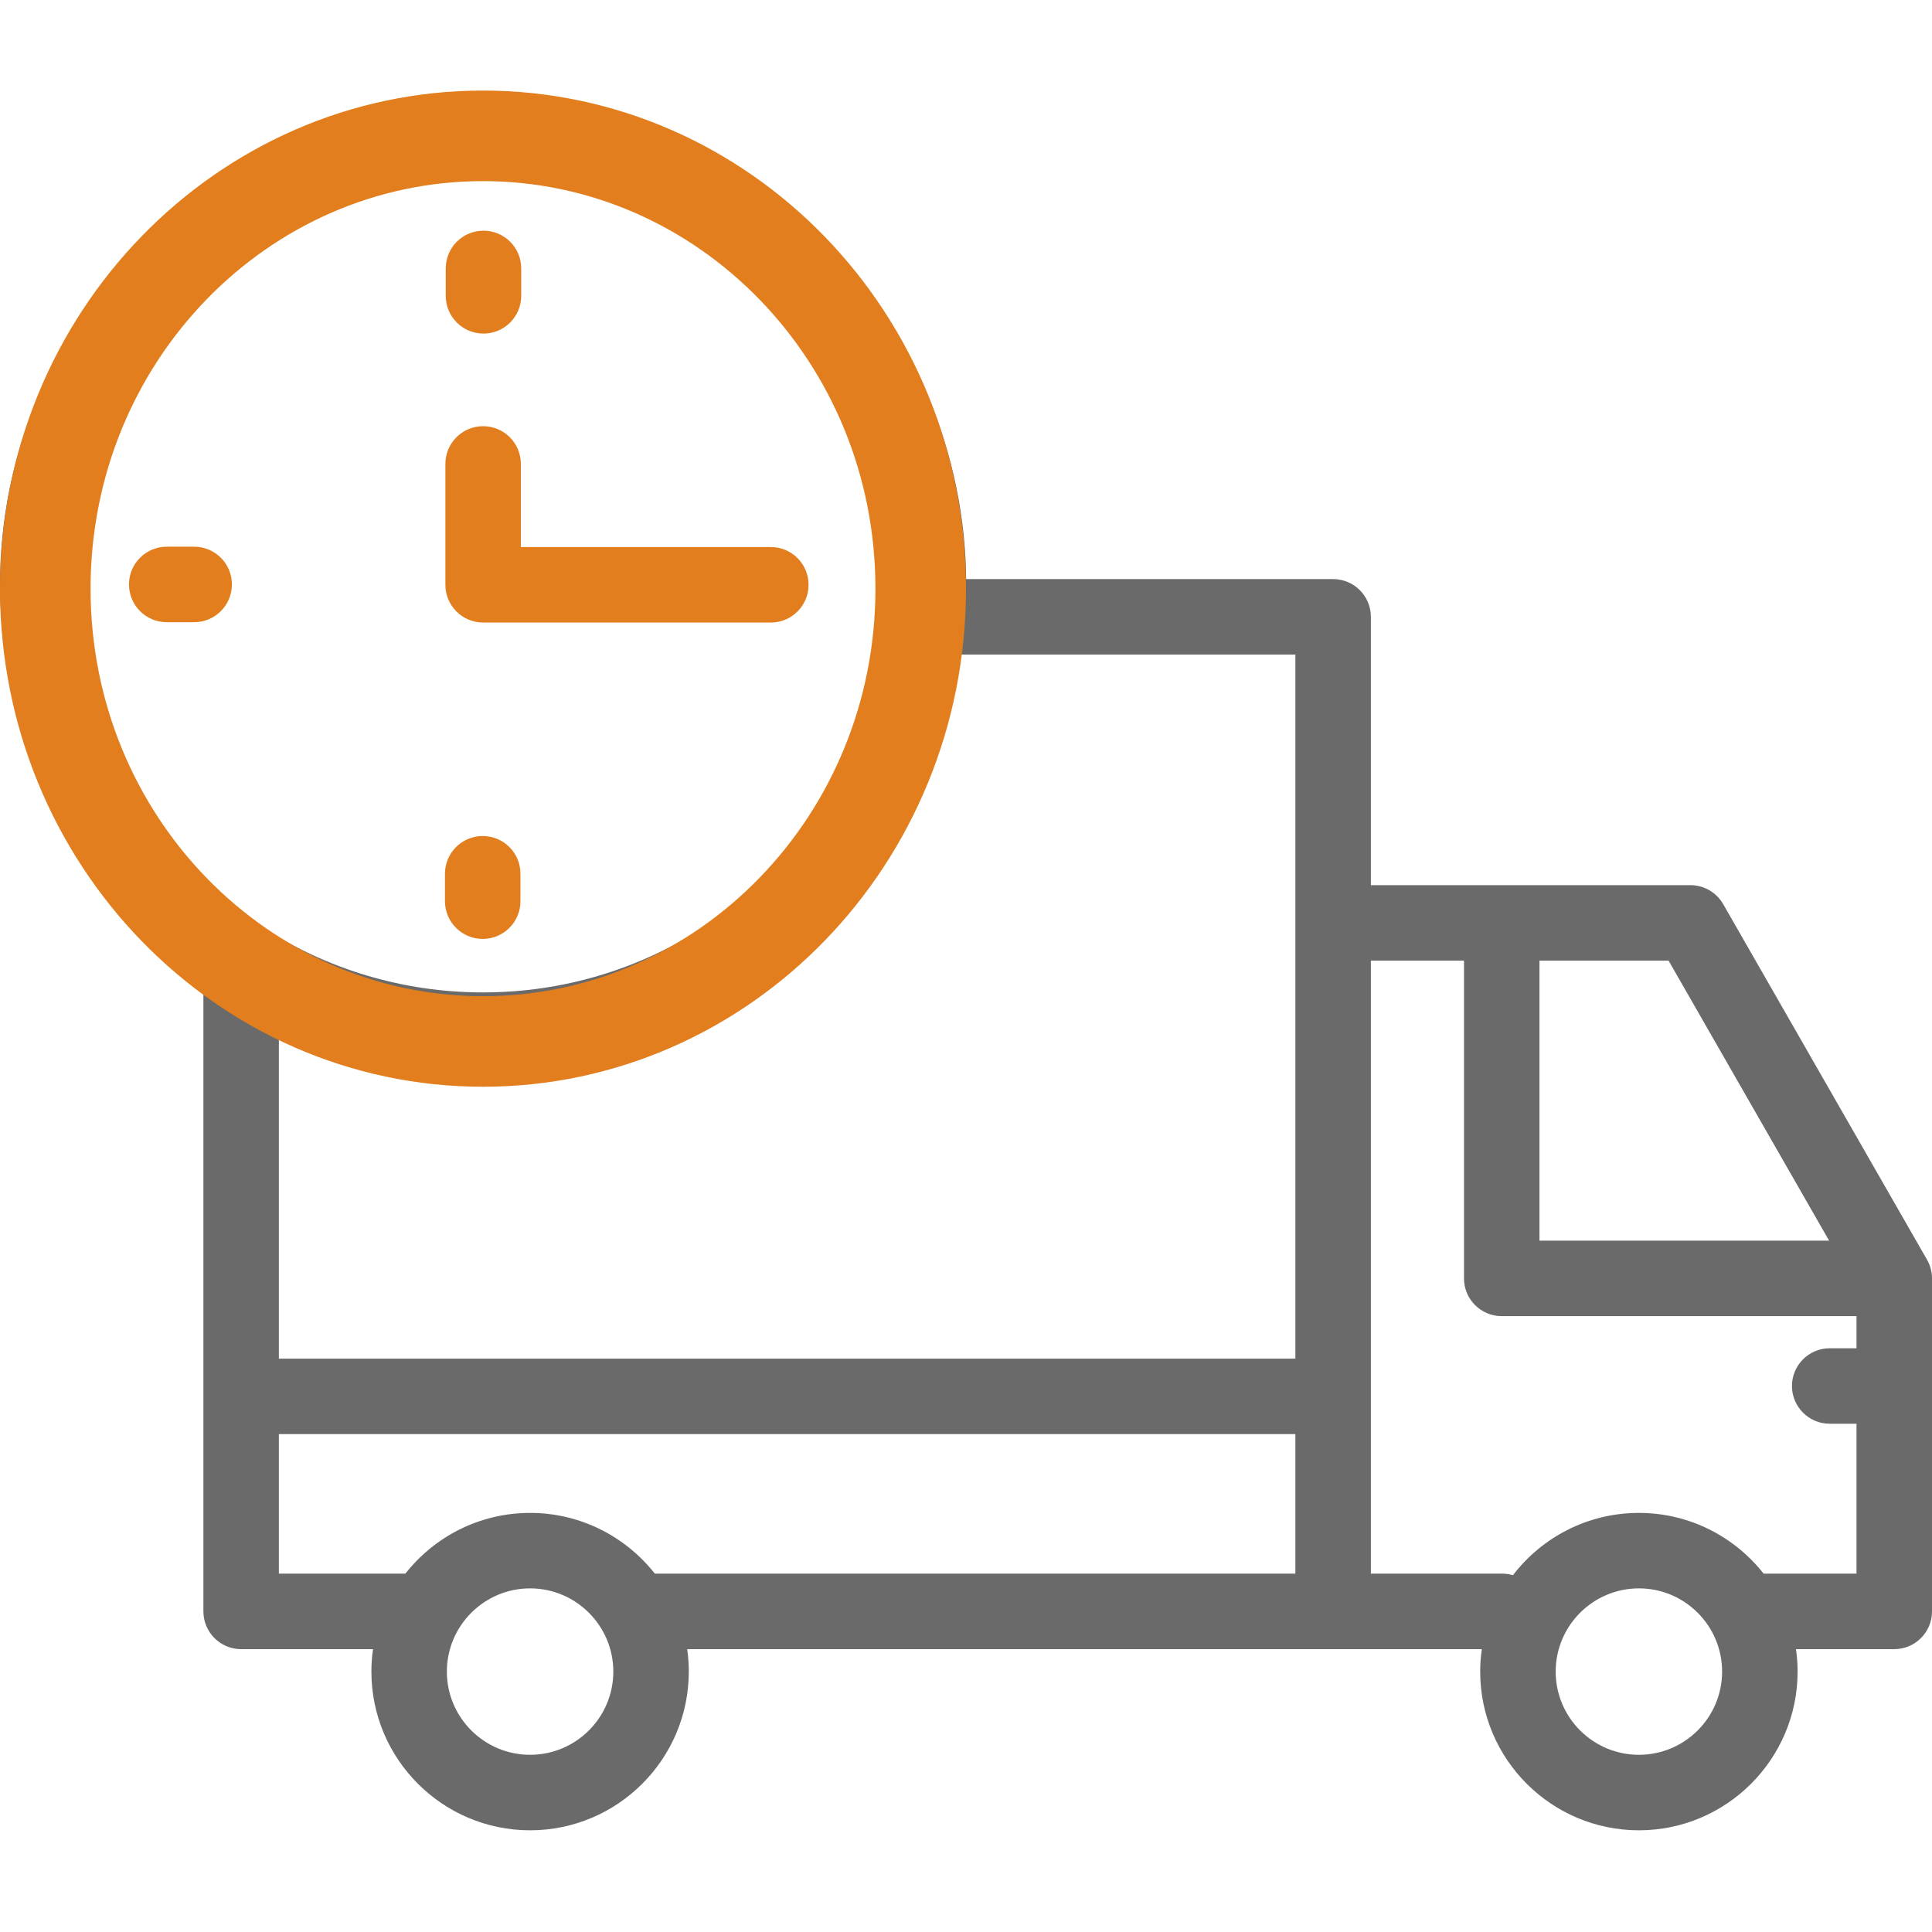 <?xml version="1.0" encoding="UTF-8"?>
<svg xmlns="http://www.w3.org/2000/svg" width="64" height="64" viewBox="0 0 64 64" fill="none">
  <g clip-path="url(#clip0_193_2720)">
    <path d="M63.834 41.727L57.083 29.951C56.86 29.562 56.446 29.322 55.998 29.322H45.412V20.434C45.412 19.743 44.852 19.183 44.162 19.183H31.75C31.06 19.183 30.5 19.743 30.5 20.434C30.5 21.124 31.06 21.684 31.75 21.684H42.911V52.129H21.692C20.729 50.905 19.235 50.117 17.56 50.117C15.885 50.117 14.392 50.905 13.428 52.129H9.238V47.506H43.25C43.94 47.506 44.5 46.947 44.5 46.256C44.5 45.566 43.94 45.006 43.25 45.006H9.238V33.873C11.294 34.836 13.587 35.376 16.003 35.376C24.828 35.376 32.007 28.197 32.007 19.372C32.007 10.548 24.828 3.369 16.003 3.369C7.179 3.369 0 10.548 0 19.372C0 24.746 2.663 29.51 6.738 32.414V53.38C6.738 54.07 7.298 54.63 7.988 54.63H12.357C12.322 54.873 12.303 55.121 12.303 55.374C12.303 58.273 14.661 60.631 17.56 60.631C20.459 60.631 22.817 58.273 22.817 55.374C22.817 55.121 22.799 54.873 22.764 54.63H44.162H49.087C49.052 54.873 49.033 55.121 49.033 55.374C49.033 58.273 51.392 60.631 54.291 60.631C57.189 60.631 59.548 58.273 59.548 55.374C59.548 55.121 59.529 54.873 59.494 54.63H62.75C63.44 54.63 64 54.07 64 53.38V42.349C64 42.131 63.943 41.917 63.834 41.727ZM2.501 19.372C2.501 11.927 8.558 5.869 16.003 5.869C23.449 5.869 29.506 11.927 29.506 19.372C29.506 26.818 23.449 32.875 16.003 32.875C13.323 32.875 10.823 32.09 8.72 30.738C8.691 30.717 8.66 30.697 8.629 30.678C4.942 28.265 2.501 24.099 2.501 19.372ZM17.56 58.13C16.04 58.13 14.803 56.894 14.803 55.374C14.803 53.854 16.04 52.617 17.56 52.617C19.08 52.617 20.317 53.854 20.317 55.374C20.317 56.894 19.08 58.13 17.56 58.13ZM60.592 41.099H50.997V31.823H55.274L60.592 41.099ZM54.291 58.13C52.77 58.13 51.534 56.894 51.534 55.374C51.534 53.854 52.77 52.617 54.291 52.617C55.811 52.617 57.047 53.854 57.047 55.374C57.047 56.894 55.811 58.13 54.291 58.13ZM58.422 52.129C57.459 50.905 55.965 50.117 54.291 50.117C52.592 50.117 51.079 50.927 50.118 52.181C50.005 52.148 49.886 52.129 49.762 52.129H45.412V31.823H48.497V42.349C48.497 43.039 49.056 43.599 49.747 43.599H61.499V44.663H60.611C59.921 44.663 59.361 45.222 59.361 45.913C59.361 46.603 59.921 47.163 60.611 47.163H61.499V52.129H58.422Z" fill="#6A6A6A"></path>
    <path d="M15.991 31.103C16.681 31.103 17.241 30.543 17.241 29.853V28.945C17.241 28.254 16.681 27.694 15.991 27.694C15.3 27.694 14.74 28.254 14.74 28.945V29.853C14.74 30.543 15.3 31.103 15.991 31.103Z" fill="#E27E1D"></path>
    <path d="M16.016 11.05C16.706 11.05 17.266 10.491 17.266 9.8V8.892C17.266 8.201 16.706 7.642 16.016 7.642C15.325 7.642 14.766 8.201 14.766 8.892V9.8C14.766 10.491 15.325 11.05 16.016 11.05Z" fill="#E27E1D"></path>
    <path d="M6.432 18.11H5.524C4.833 18.11 4.273 18.67 4.273 19.36C4.273 20.051 4.833 20.611 5.524 20.611H6.432C7.122 20.611 7.682 20.051 7.682 19.36C7.682 18.67 7.122 18.11 6.432 18.11Z" fill="#E27E1D"></path>
    <path d="M16.004 20.622H25.535C26.226 20.622 26.785 20.063 26.785 19.372C26.785 18.682 26.226 18.122 25.535 18.122H17.254V15.368C17.254 14.678 16.695 14.118 16.004 14.118C15.314 14.118 14.754 14.678 14.754 15.368V19.372C14.754 20.063 15.314 20.622 16.004 20.622Z" fill="#E27E1D"></path>
    <path d="M30.5 19.5C30.5 27.828 23.965 34.5 16 34.5C8.035 34.5 1.5 27.828 1.5 19.5C1.5 11.172 8.035 4.5 16 4.5C23.965 4.5 30.5 11.172 30.5 19.5Z" stroke="#E27E1D" stroke-width="3"></path>
  </g>
  <defs>
    <clipPath id="clip0_193_2720">
      <rect width="64" height="64" fill="white"></rect>
    </clipPath>
  </defs>
</svg>
